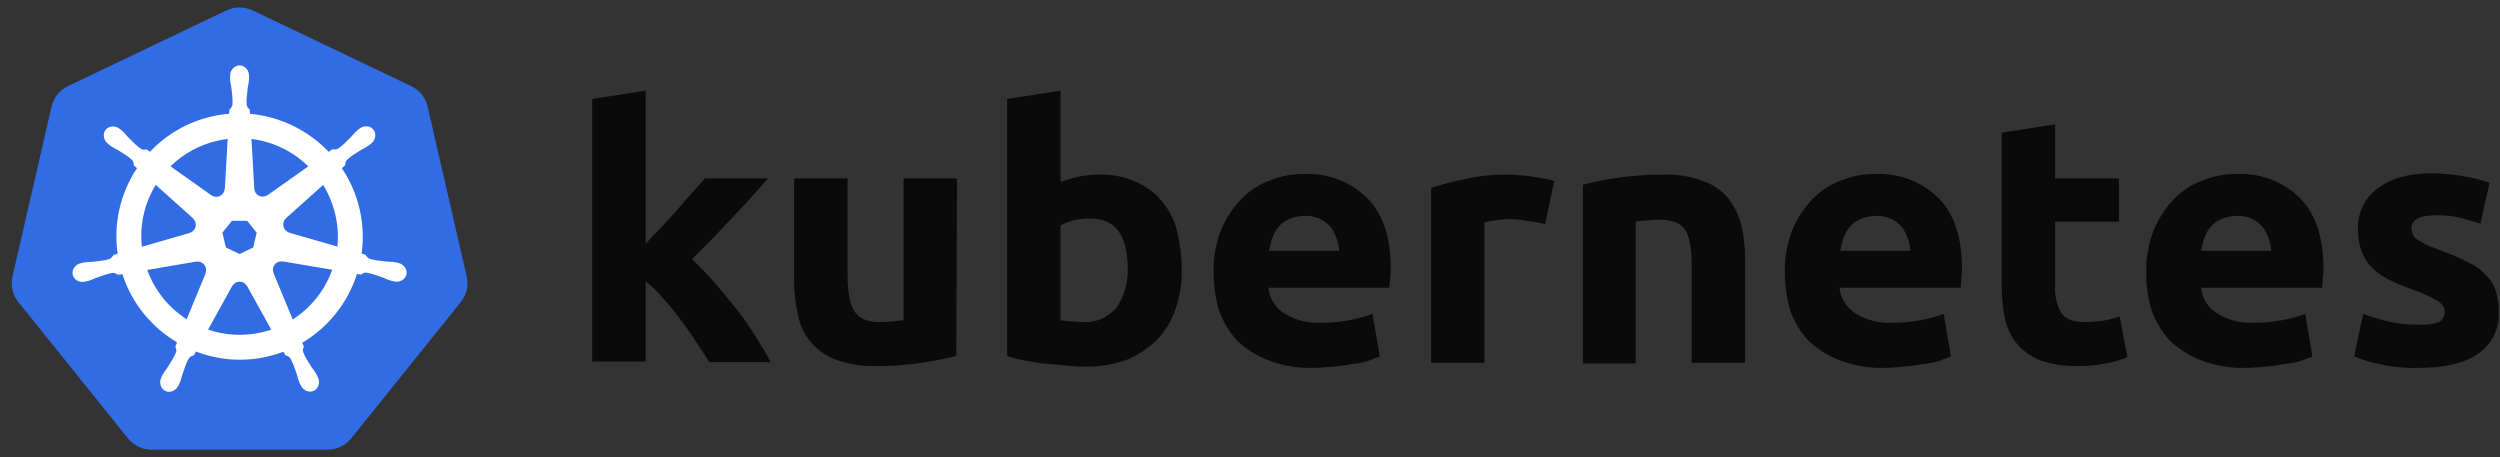 <svg width="175" height="32" viewBox="0 0 175 32" fill="none" xmlns="http://www.w3.org/2000/svg">
<rect x="0" y="0" width="175" height="32" fill="#333333" stroke="none"/>
<path d="M16.661 0.525C16.379 0.539 16.103 0.609 15.848 0.73L4.757 6.03C4.47 6.167 4.218 6.366 4.019 6.613C3.82 6.861 3.68 7.149 3.61 7.457L0.874 19.361C0.81 19.635 0.803 19.919 0.853 20.196C0.902 20.473 1.007 20.737 1.162 20.973C1.199 21.031 1.239 21.087 1.282 21.14L8.959 30.686C9.157 30.933 9.41 31.133 9.697 31.27C9.984 31.407 10.298 31.478 10.617 31.478L22.928 31.475C23.247 31.475 23.561 31.404 23.848 31.267C24.135 31.131 24.387 30.931 24.586 30.685L32.26 21.139C32.459 20.891 32.599 20.603 32.67 20.295C32.741 19.986 32.741 19.666 32.67 19.358L29.93 7.454C29.859 7.146 29.719 6.858 29.52 6.611C29.321 6.364 29.069 6.165 28.782 6.028L17.689 0.73C17.369 0.577 17.016 0.507 16.661 0.525Z" fill="#326CE5"/>
<path d="M16.77 4.578C16.403 4.578 16.106 4.908 16.106 5.315L16.107 5.334C16.107 5.389 16.104 5.456 16.106 5.504C16.114 5.739 16.166 5.919 16.197 6.135C16.252 6.598 16.299 6.983 16.27 7.34C16.242 7.474 16.143 7.597 16.055 7.683L16.039 7.964C15.635 7.996 15.234 8.058 14.839 8.148C13.178 8.523 11.668 9.385 10.501 10.626C10.421 10.57 10.341 10.514 10.261 10.456C10.143 10.472 10.023 10.509 9.867 10.418C9.57 10.218 9.299 9.942 8.972 9.609C8.822 9.45 8.714 9.299 8.536 9.145C8.495 9.11 8.433 9.063 8.388 9.027C8.256 8.921 8.094 8.86 7.926 8.853C7.825 8.848 7.725 8.866 7.633 8.907C7.541 8.947 7.46 9.009 7.396 9.087C7.168 9.374 7.241 9.812 7.559 10.066L7.569 10.073C7.613 10.108 7.667 10.154 7.707 10.183C7.896 10.323 8.069 10.395 8.257 10.506C8.654 10.751 8.984 10.954 9.245 11.199C9.347 11.308 9.365 11.499 9.378 11.582L9.59 11.772C8.416 13.534 7.934 15.666 8.236 17.761L7.958 17.842C7.885 17.936 7.781 18.086 7.673 18.13C7.331 18.238 6.947 18.277 6.483 18.326C6.265 18.344 6.076 18.333 5.846 18.377C5.795 18.387 5.724 18.405 5.669 18.418L5.663 18.419L5.653 18.422C5.262 18.516 5.01 18.876 5.091 19.231C5.172 19.585 5.554 19.8 5.948 19.716L5.958 19.715L5.971 19.71C6.026 19.698 6.094 19.685 6.142 19.672C6.369 19.611 6.534 19.522 6.738 19.444C7.177 19.285 7.541 19.154 7.895 19.103C8.043 19.091 8.199 19.194 8.277 19.238L8.566 19.188C9.232 21.253 10.628 22.921 12.395 23.968L12.274 24.258C12.318 24.37 12.366 24.522 12.333 24.633C12.205 24.967 11.984 25.32 11.732 25.713C11.611 25.895 11.486 26.035 11.376 26.244C11.35 26.293 11.316 26.37 11.291 26.422C11.121 26.787 11.246 27.208 11.574 27.366C11.903 27.524 12.313 27.357 12.49 26.991L12.492 26.989V26.988C12.517 26.936 12.552 26.868 12.574 26.819C12.668 26.604 12.699 26.419 12.765 26.21C12.941 25.77 13.037 25.307 13.279 25.018C13.345 24.939 13.453 24.909 13.565 24.879L13.716 24.607C15.306 25.219 17.042 25.344 18.703 24.965C19.09 24.877 19.471 24.763 19.842 24.622C19.885 24.697 19.963 24.841 19.984 24.877C20.098 24.914 20.222 24.933 20.323 25.083C20.504 25.392 20.628 25.758 20.778 26.199C20.845 26.408 20.877 26.592 20.971 26.808C20.992 26.857 21.028 26.926 21.053 26.978C21.23 27.345 21.641 27.513 21.971 27.354C22.299 27.196 22.424 26.775 22.254 26.411C22.228 26.358 22.193 26.282 22.167 26.232C22.057 26.024 21.933 25.884 21.811 25.703C21.56 25.309 21.351 24.983 21.223 24.649C21.169 24.476 21.231 24.369 21.273 24.257C21.248 24.229 21.194 24.066 21.163 23.989C22.985 22.908 24.347 21.195 24.99 19.175C25.075 19.189 25.225 19.215 25.274 19.224C25.373 19.159 25.465 19.073 25.645 19.087C25.999 19.139 26.363 19.27 26.803 19.427C27.007 19.506 27.171 19.596 27.398 19.657C27.446 19.67 27.515 19.682 27.57 19.694L27.582 19.698L27.593 19.7C27.986 19.785 28.369 19.569 28.45 19.215C28.53 18.86 28.279 18.501 27.887 18.406C27.831 18.393 27.75 18.372 27.695 18.361C27.464 18.317 27.276 18.328 27.058 18.309C26.594 18.261 26.209 18.222 25.868 18.114C25.729 18.06 25.629 17.894 25.581 17.826L25.313 17.748C25.452 16.742 25.415 15.696 25.174 14.649C24.939 13.622 24.517 12.647 23.93 11.773C23.999 11.711 24.129 11.596 24.166 11.562C24.176 11.443 24.167 11.318 24.291 11.186C24.552 10.941 24.881 10.738 25.278 10.493C25.466 10.382 25.64 10.31 25.829 10.171C25.872 10.139 25.93 10.089 25.975 10.053C26.294 9.799 26.367 9.361 26.139 9.074C25.91 8.787 25.467 8.76 25.149 9.014C25.103 9.05 25.042 9.097 25.001 9.132C24.823 9.286 24.713 9.437 24.563 9.596C24.235 9.929 23.965 10.206 23.668 10.406C23.539 10.481 23.35 10.455 23.265 10.45L23.012 10.63C21.573 9.12 19.613 8.155 17.502 7.968C17.496 7.869 17.49 7.77 17.486 7.671C17.399 7.589 17.295 7.518 17.269 7.34C17.24 6.983 17.288 6.598 17.344 6.135C17.375 5.919 17.426 5.739 17.435 5.504C17.437 5.451 17.434 5.373 17.433 5.315C17.433 4.908 17.136 4.578 16.77 4.578ZM15.938 9.727L15.741 13.209L15.727 13.216C15.721 13.367 15.656 13.509 15.547 13.614C15.438 13.718 15.293 13.777 15.142 13.777C15.019 13.777 14.898 13.738 14.798 13.664L14.792 13.667L11.937 11.643C12.846 10.75 13.987 10.129 15.231 9.849C15.464 9.796 15.7 9.755 15.938 9.727ZM17.602 9.727C19.102 9.912 20.5 10.586 21.579 11.644L18.742 13.655L18.733 13.651C18.611 13.74 18.459 13.778 18.31 13.759C18.16 13.739 18.024 13.662 17.93 13.544C17.852 13.447 17.808 13.329 17.802 13.205L17.799 13.204L17.602 9.727ZM10.901 12.944L13.508 15.276L13.505 15.29C13.741 15.495 13.775 15.85 13.579 16.096C13.502 16.193 13.396 16.263 13.276 16.296L13.273 16.307L9.931 17.272C9.764 15.761 10.106 14.239 10.901 12.944ZM22.619 12.945C23.017 13.59 23.306 14.296 23.475 15.035C23.647 15.786 23.691 16.536 23.619 17.26L20.26 16.293L20.257 16.279C20.112 16.239 19.988 16.144 19.911 16.015C19.833 15.885 19.809 15.731 19.842 15.584C19.869 15.463 19.934 15.354 20.028 15.273L20.026 15.266L22.619 12.945ZM16.235 15.456H17.303L17.966 16.286L17.729 17.321L16.77 17.782L15.808 17.32L15.569 16.284L16.235 15.456ZM19.659 18.296C19.704 18.294 19.75 18.297 19.794 18.306L19.799 18.299L23.256 18.883C22.746 20.317 21.772 21.541 20.489 22.36L19.147 19.118L19.151 19.113C19.114 19.026 19.098 18.931 19.105 18.837C19.112 18.743 19.142 18.652 19.192 18.571C19.242 18.491 19.31 18.424 19.392 18.376C19.473 18.328 19.565 18.301 19.659 18.296ZM13.853 18.31C13.949 18.311 14.043 18.337 14.127 18.383C14.211 18.43 14.283 18.496 14.335 18.577C14.387 18.657 14.419 18.75 14.427 18.845C14.436 18.941 14.42 19.037 14.382 19.126L14.392 19.139L13.065 22.347C11.79 21.531 10.82 20.318 10.306 18.895L13.733 18.312L13.738 18.32C13.776 18.313 13.815 18.309 13.853 18.31ZM16.748 19.716C16.843 19.712 16.937 19.732 17.022 19.774C17.138 19.83 17.228 19.918 17.284 20.023H17.297L18.987 23.076C18.765 23.15 18.54 23.213 18.311 23.265C17.069 23.549 15.772 23.483 14.565 23.072L16.25 20.025H16.253C16.302 19.935 16.373 19.859 16.46 19.804C16.546 19.75 16.646 19.72 16.748 19.716Z" fill="white"/>
<path d="M74.238 6.346L70.499 6.925V24.906C70.867 25.048 71.25 25.152 71.64 25.217C72.095 25.306 72.552 25.396 73.008 25.441C73.509 25.484 73.964 25.529 74.465 25.573C74.968 25.618 75.424 25.663 75.879 25.663C76.871 25.685 77.859 25.534 78.797 25.218C79.593 24.891 80.319 24.424 80.94 23.839C81.537 23.23 81.989 22.5 82.262 21.701C82.583 20.8 82.738 19.851 82.719 18.897C82.713 17.984 82.606 17.073 82.4 16.183C82.203 15.399 81.829 14.669 81.305 14.045C80.812 13.468 80.187 13.011 79.481 12.711C78.708 12.372 77.867 12.205 77.02 12.221C76.53 12.217 76.041 12.262 75.56 12.354C75.106 12.44 74.662 12.574 74.238 12.756V6.346ZM45.195 6.346L41.457 6.926V25.306H45.195V19.698C45.65 20.052 46.063 20.455 46.426 20.899C46.875 21.373 47.286 21.879 47.656 22.414C48.052 22.912 48.417 23.432 48.751 23.971C49.071 24.459 49.389 24.907 49.663 25.351H53.949C53.676 24.817 53.311 24.239 52.9 23.57C52.486 22.89 52.03 22.236 51.534 21.612C51.031 20.978 50.514 20.356 49.984 19.744C49.5 19.179 48.982 18.644 48.432 18.14C49.368 17.229 50.281 16.294 51.167 15.336C52.032 14.446 52.9 13.466 53.766 12.488H49.344C49.117 12.755 48.798 13.109 48.478 13.465C48.158 13.821 47.794 14.223 47.429 14.668C47.051 15.085 46.671 15.5 46.29 15.914C45.897 16.299 45.545 16.683 45.195 17.067V6.346ZM143.859 8.705L140.121 9.284V20.055C140.12 20.817 140.196 21.578 140.348 22.325C140.496 22.974 140.792 23.583 141.214 24.105C141.649 24.593 142.197 24.974 142.811 25.218C143.629 25.505 144.494 25.641 145.363 25.619C146.052 25.638 146.741 25.579 147.415 25.441C147.932 25.345 148.436 25.196 148.92 24.995L148.372 22.147C147.987 22.283 147.59 22.387 147.187 22.458C146.779 22.509 146.368 22.539 145.957 22.547C145.135 22.547 144.543 22.325 144.269 21.879C143.968 21.318 143.827 20.688 143.859 20.055V15.516H148.328V12.489H143.859V8.705ZM170.212 12.132C168.617 12.132 167.34 12.488 166.427 13.2C165.98 13.532 165.623 13.964 165.384 14.461C165.146 14.957 165.035 15.502 165.06 16.049C165.045 16.596 165.138 17.139 165.334 17.651C165.509 18.084 165.772 18.477 166.107 18.809C166.457 19.135 166.858 19.405 167.295 19.61C167.749 19.831 168.297 20.054 168.89 20.277C169.478 20.47 170.043 20.724 170.576 21.035C170.941 21.256 171.123 21.478 171.123 21.79C171.138 21.941 171.107 22.093 171.034 22.228C170.961 22.362 170.85 22.473 170.714 22.547C170.244 22.7 169.748 22.76 169.254 22.725C168.626 22.735 167.999 22.675 167.385 22.547C166.718 22.401 166.062 22.208 165.424 21.969L164.786 24.951C165.3 25.166 165.834 25.329 166.382 25.44C167.334 25.678 168.317 25.783 169.3 25.752C171.123 25.752 172.49 25.441 173.448 24.773C173.924 24.452 174.307 24.017 174.563 23.511C174.818 23.005 174.937 22.443 174.908 21.879C174.924 21.398 174.863 20.917 174.726 20.454C174.622 20.033 174.401 19.649 174.088 19.343C173.756 18.943 173.335 18.623 172.857 18.407C172.196 18.061 171.51 17.764 170.803 17.518C170.394 17.34 170.075 17.251 169.801 17.118C169.573 16.984 169.345 16.85 169.208 16.762C169.065 16.68 168.953 16.555 168.889 16.406C168.838 16.277 168.807 16.141 168.798 16.003C168.798 15.381 169.345 15.069 170.531 15.069C171.099 15.054 171.666 15.114 172.217 15.248C172.72 15.381 173.175 15.515 173.631 15.649L174.27 12.8C173.71 12.591 173.129 12.442 172.537 12.355C171.771 12.212 170.992 12.138 170.212 12.132ZM91.29 12.177C90.477 12.168 89.671 12.319 88.919 12.621C88.158 12.897 87.472 13.339 86.913 13.913C86.309 14.532 85.83 15.257 85.5 16.049C85.116 16.998 84.93 18.012 84.953 19.032C84.957 19.933 85.079 20.831 85.318 21.702C85.597 22.488 86.03 23.214 86.593 23.839C87.223 24.434 87.966 24.903 88.781 25.218C89.769 25.594 90.823 25.776 91.882 25.752C92.339 25.752 92.839 25.707 93.296 25.663C93.74 25.631 94.181 25.571 94.617 25.484C95.005 25.457 95.389 25.382 95.758 25.26C96.123 25.128 96.396 25.04 96.578 24.95L96.078 21.968C95.547 22.171 94.997 22.32 94.436 22.414C93.775 22.541 93.103 22.601 92.43 22.592C91.528 22.634 90.635 22.401 89.876 21.924C89.571 21.724 89.314 21.461 89.125 21.153C88.936 20.845 88.819 20.5 88.781 20.143H97.262C97.262 19.921 97.308 19.699 97.308 19.476C97.344 19.241 97.359 19.002 97.353 18.764C97.353 16.626 96.806 14.981 95.713 13.868C95.138 13.299 94.448 12.855 93.686 12.563C92.924 12.272 92.108 12.14 91.29 12.177ZM131.276 12.177C130.463 12.168 129.656 12.319 128.905 12.621C128.144 12.897 127.458 13.339 126.899 13.913C126.294 14.532 125.815 15.257 125.485 16.049C125.1 16.998 124.914 18.012 124.937 19.032C124.941 19.933 125.064 20.831 125.302 21.702C125.582 22.488 126.016 23.214 126.58 23.839C127.209 24.434 127.953 24.903 128.768 25.218C129.755 25.594 130.809 25.775 131.868 25.752C132.323 25.752 132.825 25.707 133.282 25.663C133.726 25.631 134.167 25.571 134.604 25.484C134.992 25.457 135.375 25.382 135.743 25.26C136.108 25.128 136.381 25.04 136.564 24.95L136.063 21.968C135.533 22.171 134.983 22.32 134.422 22.414C133.761 22.541 133.088 22.601 132.414 22.592C131.513 22.634 130.621 22.4 129.862 21.924C129.556 21.724 129.3 21.461 129.111 21.153C128.922 20.845 128.804 20.5 128.767 20.143H137.248C137.248 19.921 137.294 19.699 137.294 19.476C137.33 19.241 137.345 19.002 137.338 18.764C137.338 16.628 136.792 14.981 135.698 13.868C135.124 13.299 134.433 12.855 133.671 12.563C132.909 12.272 132.093 12.14 131.276 12.177ZM156.58 12.177C155.767 12.168 154.96 12.319 154.208 12.621C153.447 12.897 152.761 13.339 152.202 13.913C151.598 14.532 151.119 15.257 150.789 16.049C150.404 16.998 150.218 18.012 150.242 19.032C150.223 19.935 150.346 20.835 150.607 21.702C150.886 22.488 151.32 23.214 151.884 23.839C152.513 24.434 153.257 24.903 154.071 25.218C155.059 25.594 156.113 25.776 157.172 25.752C157.628 25.752 158.129 25.707 158.586 25.663C159.03 25.631 159.471 25.571 159.907 25.484C160.295 25.457 160.679 25.382 161.048 25.26C161.412 25.128 161.686 25.04 161.868 24.95L161.367 21.968C160.837 22.171 160.287 22.32 159.725 22.414C159.065 22.541 158.392 22.601 157.718 22.592C156.817 22.634 155.925 22.4 155.166 21.924C154.861 21.724 154.604 21.461 154.415 21.153C154.226 20.845 154.109 20.5 154.071 20.143H162.552C162.552 19.921 162.598 19.699 162.598 19.476C162.634 19.241 162.649 19.002 162.643 18.764C162.643 16.628 162.096 14.981 161.002 13.868C160.427 13.3 159.737 12.855 158.975 12.564C158.213 12.272 157.397 12.14 156.58 12.177ZM105.606 12.222C104.579 12.206 103.553 12.31 102.551 12.533C101.749 12.692 100.957 12.9 100.18 13.156V25.396H103.919V15.56C104.16 15.503 104.404 15.459 104.649 15.426C104.936 15.382 105.225 15.352 105.514 15.337C106.004 15.334 106.493 15.379 106.974 15.471C107.375 15.511 107.772 15.586 108.16 15.694L108.798 12.666C108.615 12.622 108.341 12.534 108.068 12.489C107.779 12.448 107.49 12.403 107.202 12.355C106.916 12.306 106.627 12.276 106.336 12.266C106.095 12.231 105.85 12.216 105.606 12.222ZM116.412 12.222C114.519 12.222 112.634 12.461 110.805 12.934L110.804 25.441H114.498V15.515C114.768 15.461 115.042 15.431 115.317 15.426C115.604 15.39 115.894 15.376 116.184 15.382C117.05 15.382 117.642 15.604 117.961 16.094C118.281 16.583 118.418 17.43 118.418 18.588V25.397H122.157V18.14C122.165 17.331 122.073 16.525 121.883 15.738C121.711 15.061 121.401 14.425 120.971 13.868C120.506 13.312 119.89 12.896 119.193 12.666C118.306 12.335 117.36 12.184 116.412 12.222ZM55.59 12.489V19.654C55.586 20.463 55.678 21.269 55.864 22.056C55.99 22.755 56.3 23.41 56.764 23.956C57.227 24.503 57.828 24.922 58.508 25.173C59.411 25.502 60.371 25.654 61.335 25.619C62.388 25.636 63.441 25.561 64.481 25.395C65.312 25.289 66.135 25.126 66.943 24.906L66.989 12.489H63.25V22.413C62.977 22.458 62.748 22.458 62.429 22.502C62.142 22.538 61.853 22.553 61.564 22.547C60.697 22.547 60.104 22.28 59.785 21.746C59.466 21.213 59.33 20.367 59.33 19.21V12.489H55.59ZM91.335 15.114C91.683 15.096 92.03 15.159 92.347 15.298C92.665 15.438 92.943 15.65 93.159 15.916C93.34 16.159 93.478 16.429 93.569 16.716C93.672 16.988 93.732 17.273 93.746 17.563H88.827C88.882 17.261 88.958 16.963 89.056 16.672C89.152 16.378 89.307 16.106 89.511 15.871C89.704 15.635 89.955 15.451 90.241 15.337C90.586 15.189 90.958 15.114 91.335 15.114ZM131.319 15.114C131.667 15.095 132.014 15.159 132.332 15.298C132.65 15.438 132.928 15.65 133.145 15.916C133.325 16.159 133.464 16.429 133.555 16.716C133.658 16.988 133.717 17.273 133.732 17.563H128.813C128.867 17.261 128.944 16.963 129.041 16.672C129.138 16.378 129.292 16.106 129.497 15.871C129.69 15.635 129.941 15.451 130.227 15.337C130.571 15.189 130.944 15.113 131.32 15.113L131.319 15.114ZM156.58 15.114C156.928 15.096 157.275 15.159 157.592 15.298C157.91 15.438 158.188 15.65 158.404 15.916C158.585 16.159 158.723 16.429 158.813 16.716C158.916 16.988 158.976 17.273 158.99 17.563H154.071C154.126 17.261 154.203 16.963 154.301 16.672C154.397 16.379 154.551 16.106 154.755 15.871C154.948 15.635 155.199 15.451 155.485 15.337C155.83 15.189 156.203 15.114 156.58 15.114ZM76.29 15.293C78.068 15.293 78.935 16.449 78.935 18.809C78.975 19.771 78.704 20.721 78.159 21.524C77.882 21.861 77.526 22.13 77.122 22.308C76.718 22.486 76.277 22.568 75.834 22.548C75.514 22.548 75.195 22.502 74.922 22.502C74.648 22.458 74.421 22.458 74.238 22.414V15.782C74.523 15.621 74.83 15.501 75.15 15.425C75.523 15.338 75.906 15.293 76.29 15.293Z" fill="#0A0A0A"/>
</svg>
